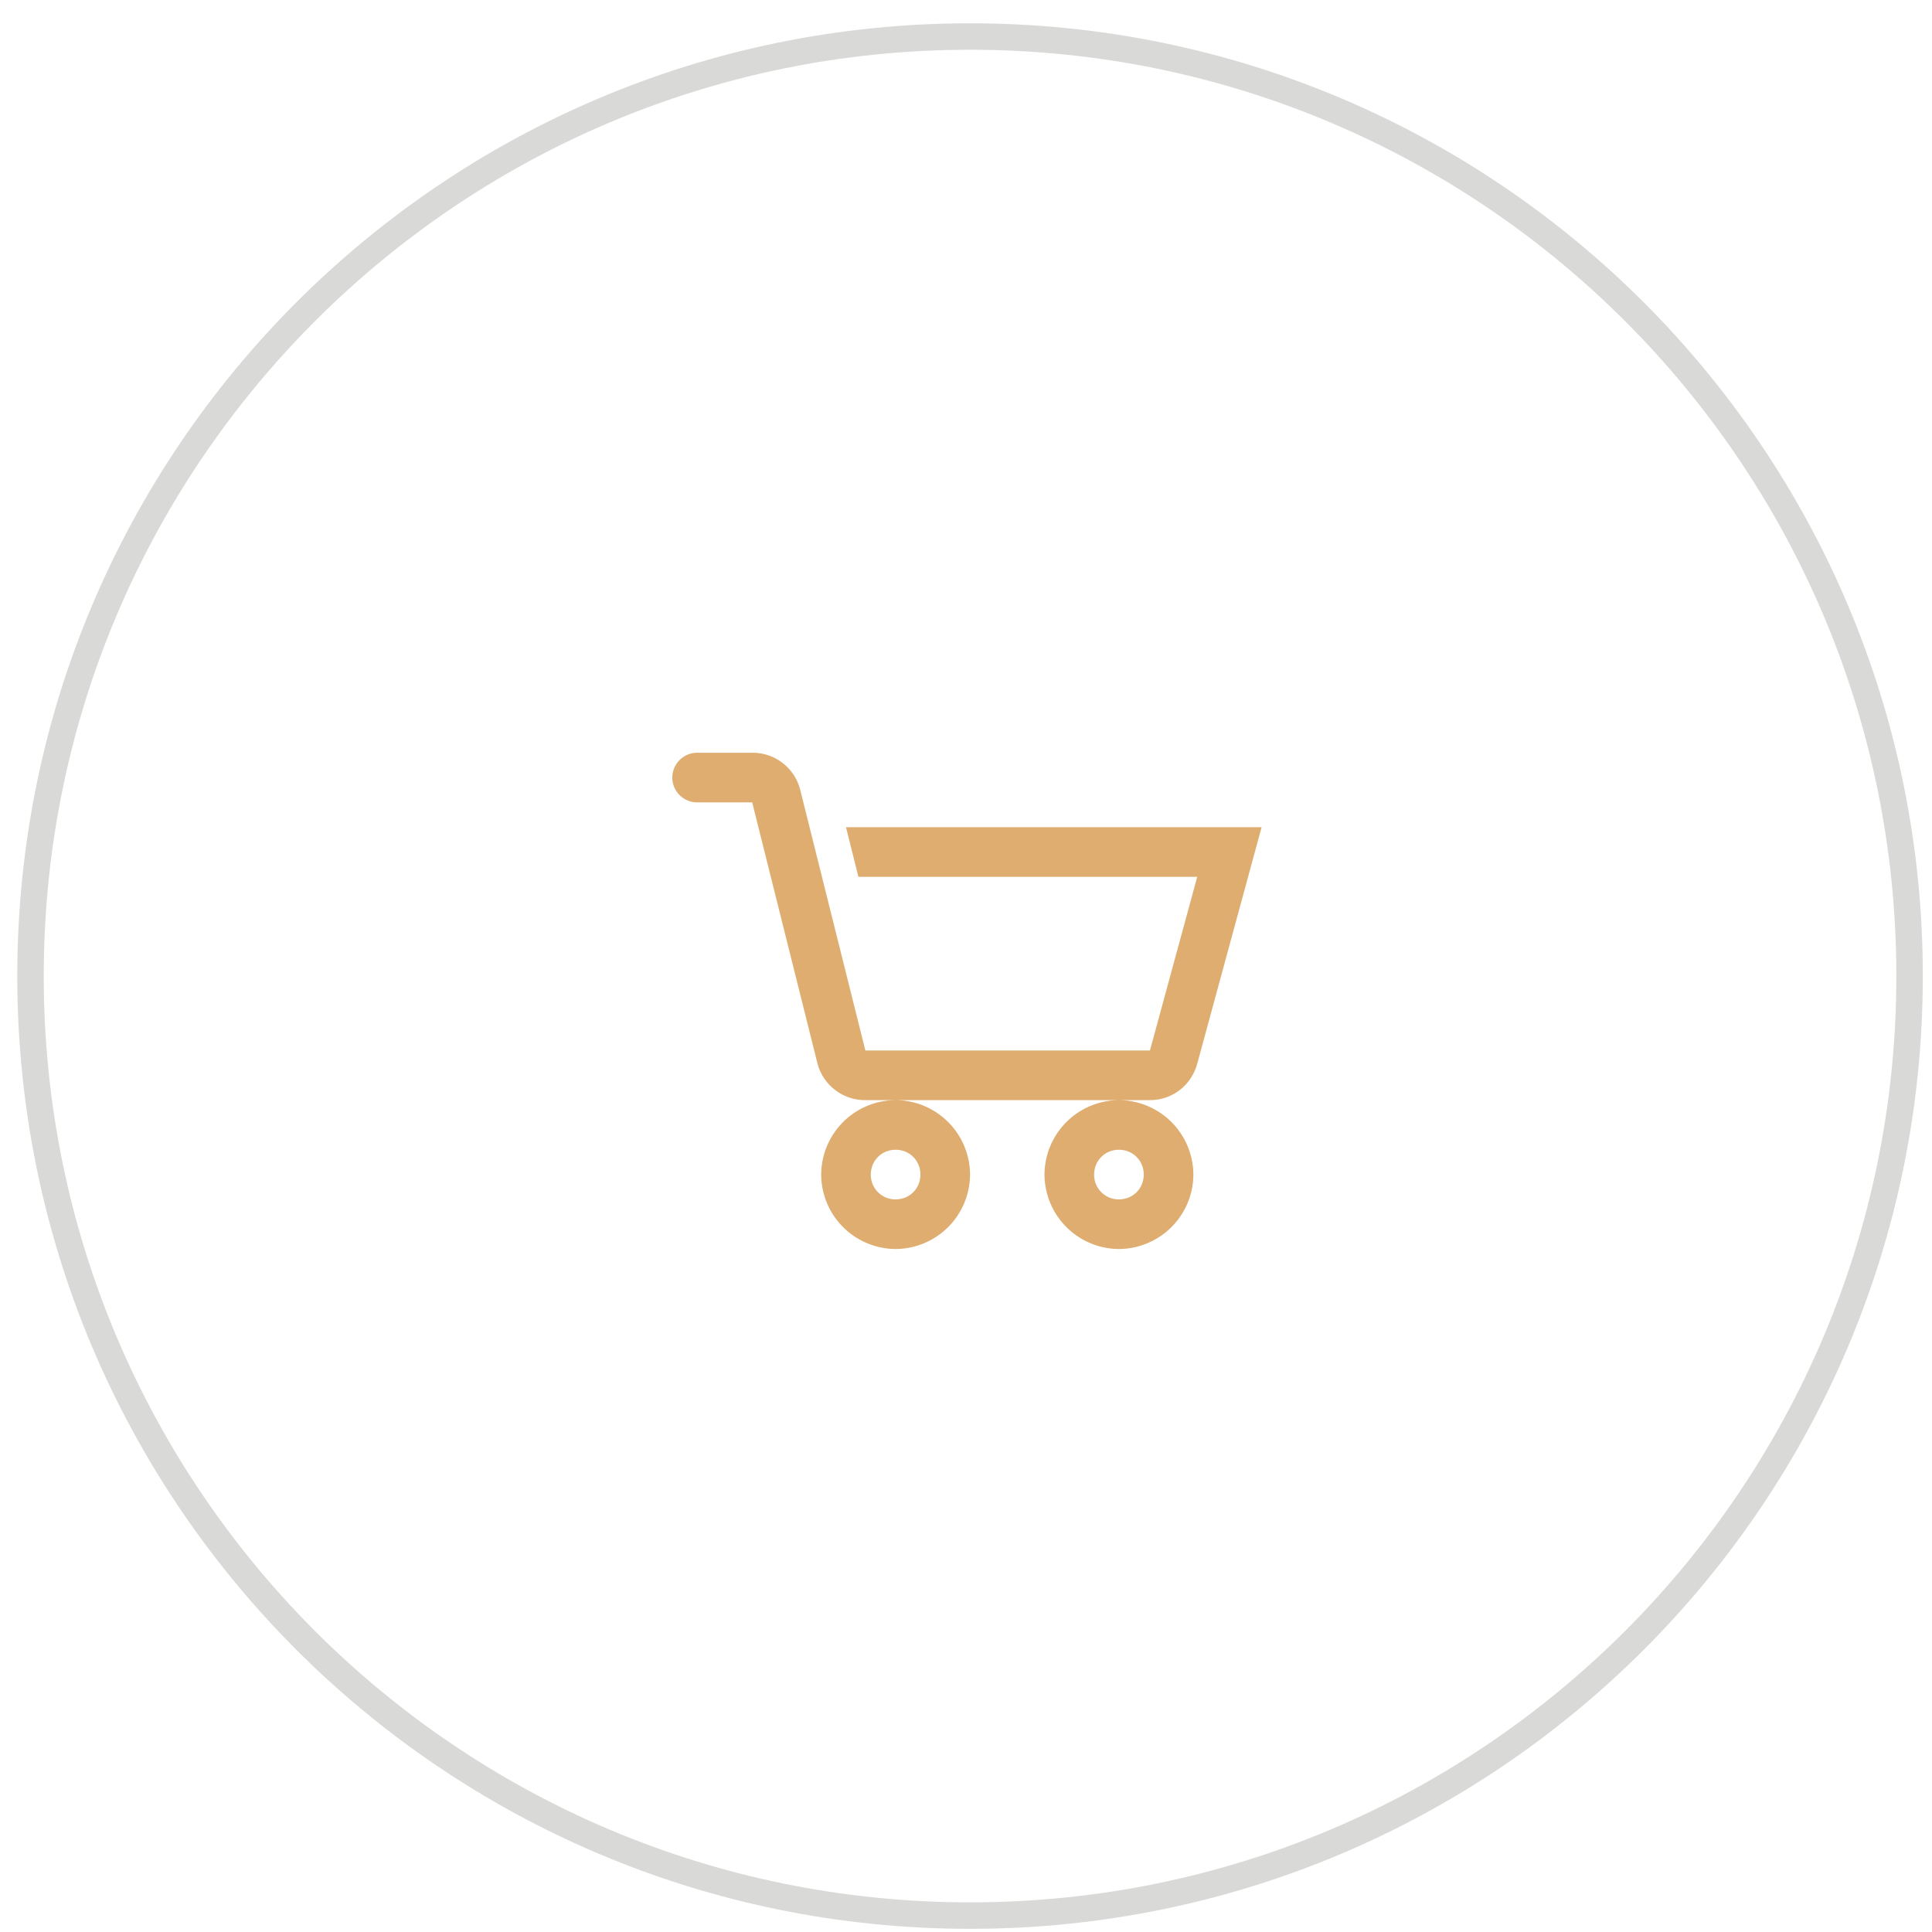 <svg width="73" height="73" viewBox="0 0 73 73" fill="none" xmlns="http://www.w3.org/2000/svg"><path d="M1.153 36.88c0-19.605 15.894-35.5 35.5-35.5s35.5 15.895 35.5 35.5c0 19.607-15.894 35.5-35.5 35.5s-35.5-15.893-35.5-35.5Z" stroke="#D9D9D8"/><path d="M26.34 28.443a.94.94 0 0 0-.937.938.94.94 0 0 0 .938.937h2.08l2.461 9.844a1.86 1.86 0 0 0 1.816 1.406H43.45c.846 0 1.564-.56 1.787-1.377l2.432-8.935H31.966l.469 1.875h12.802l-1.787 6.562H32.698l-2.46-9.843a1.855 1.855 0 0 0-1.816-1.407zm15.938 13.125a2.827 2.827 0 0 0-2.812 2.813 2.827 2.827 0 0 0 2.812 2.812 2.827 2.827 0 0 0 2.813-2.812 2.827 2.827 0 0 0-2.813-2.813m-8.437 0a2.827 2.827 0 0 0-2.813 2.813 2.827 2.827 0 0 0 2.813 2.812 2.827 2.827 0 0 0 2.812-2.812 2.827 2.827 0 0 0-2.812-2.813m0 1.875c.528 0 .937.411.937.938s-.41.937-.937.937a.926.926 0 0 1-.938-.937c0-.527.411-.938.938-.938m8.437 0c.528 0 .938.411.938.938s-.41.937-.938.937a.926.926 0 0 1-.937-.937c0-.527.41-.938.937-.938" fill="#DEAD6F"/></svg>